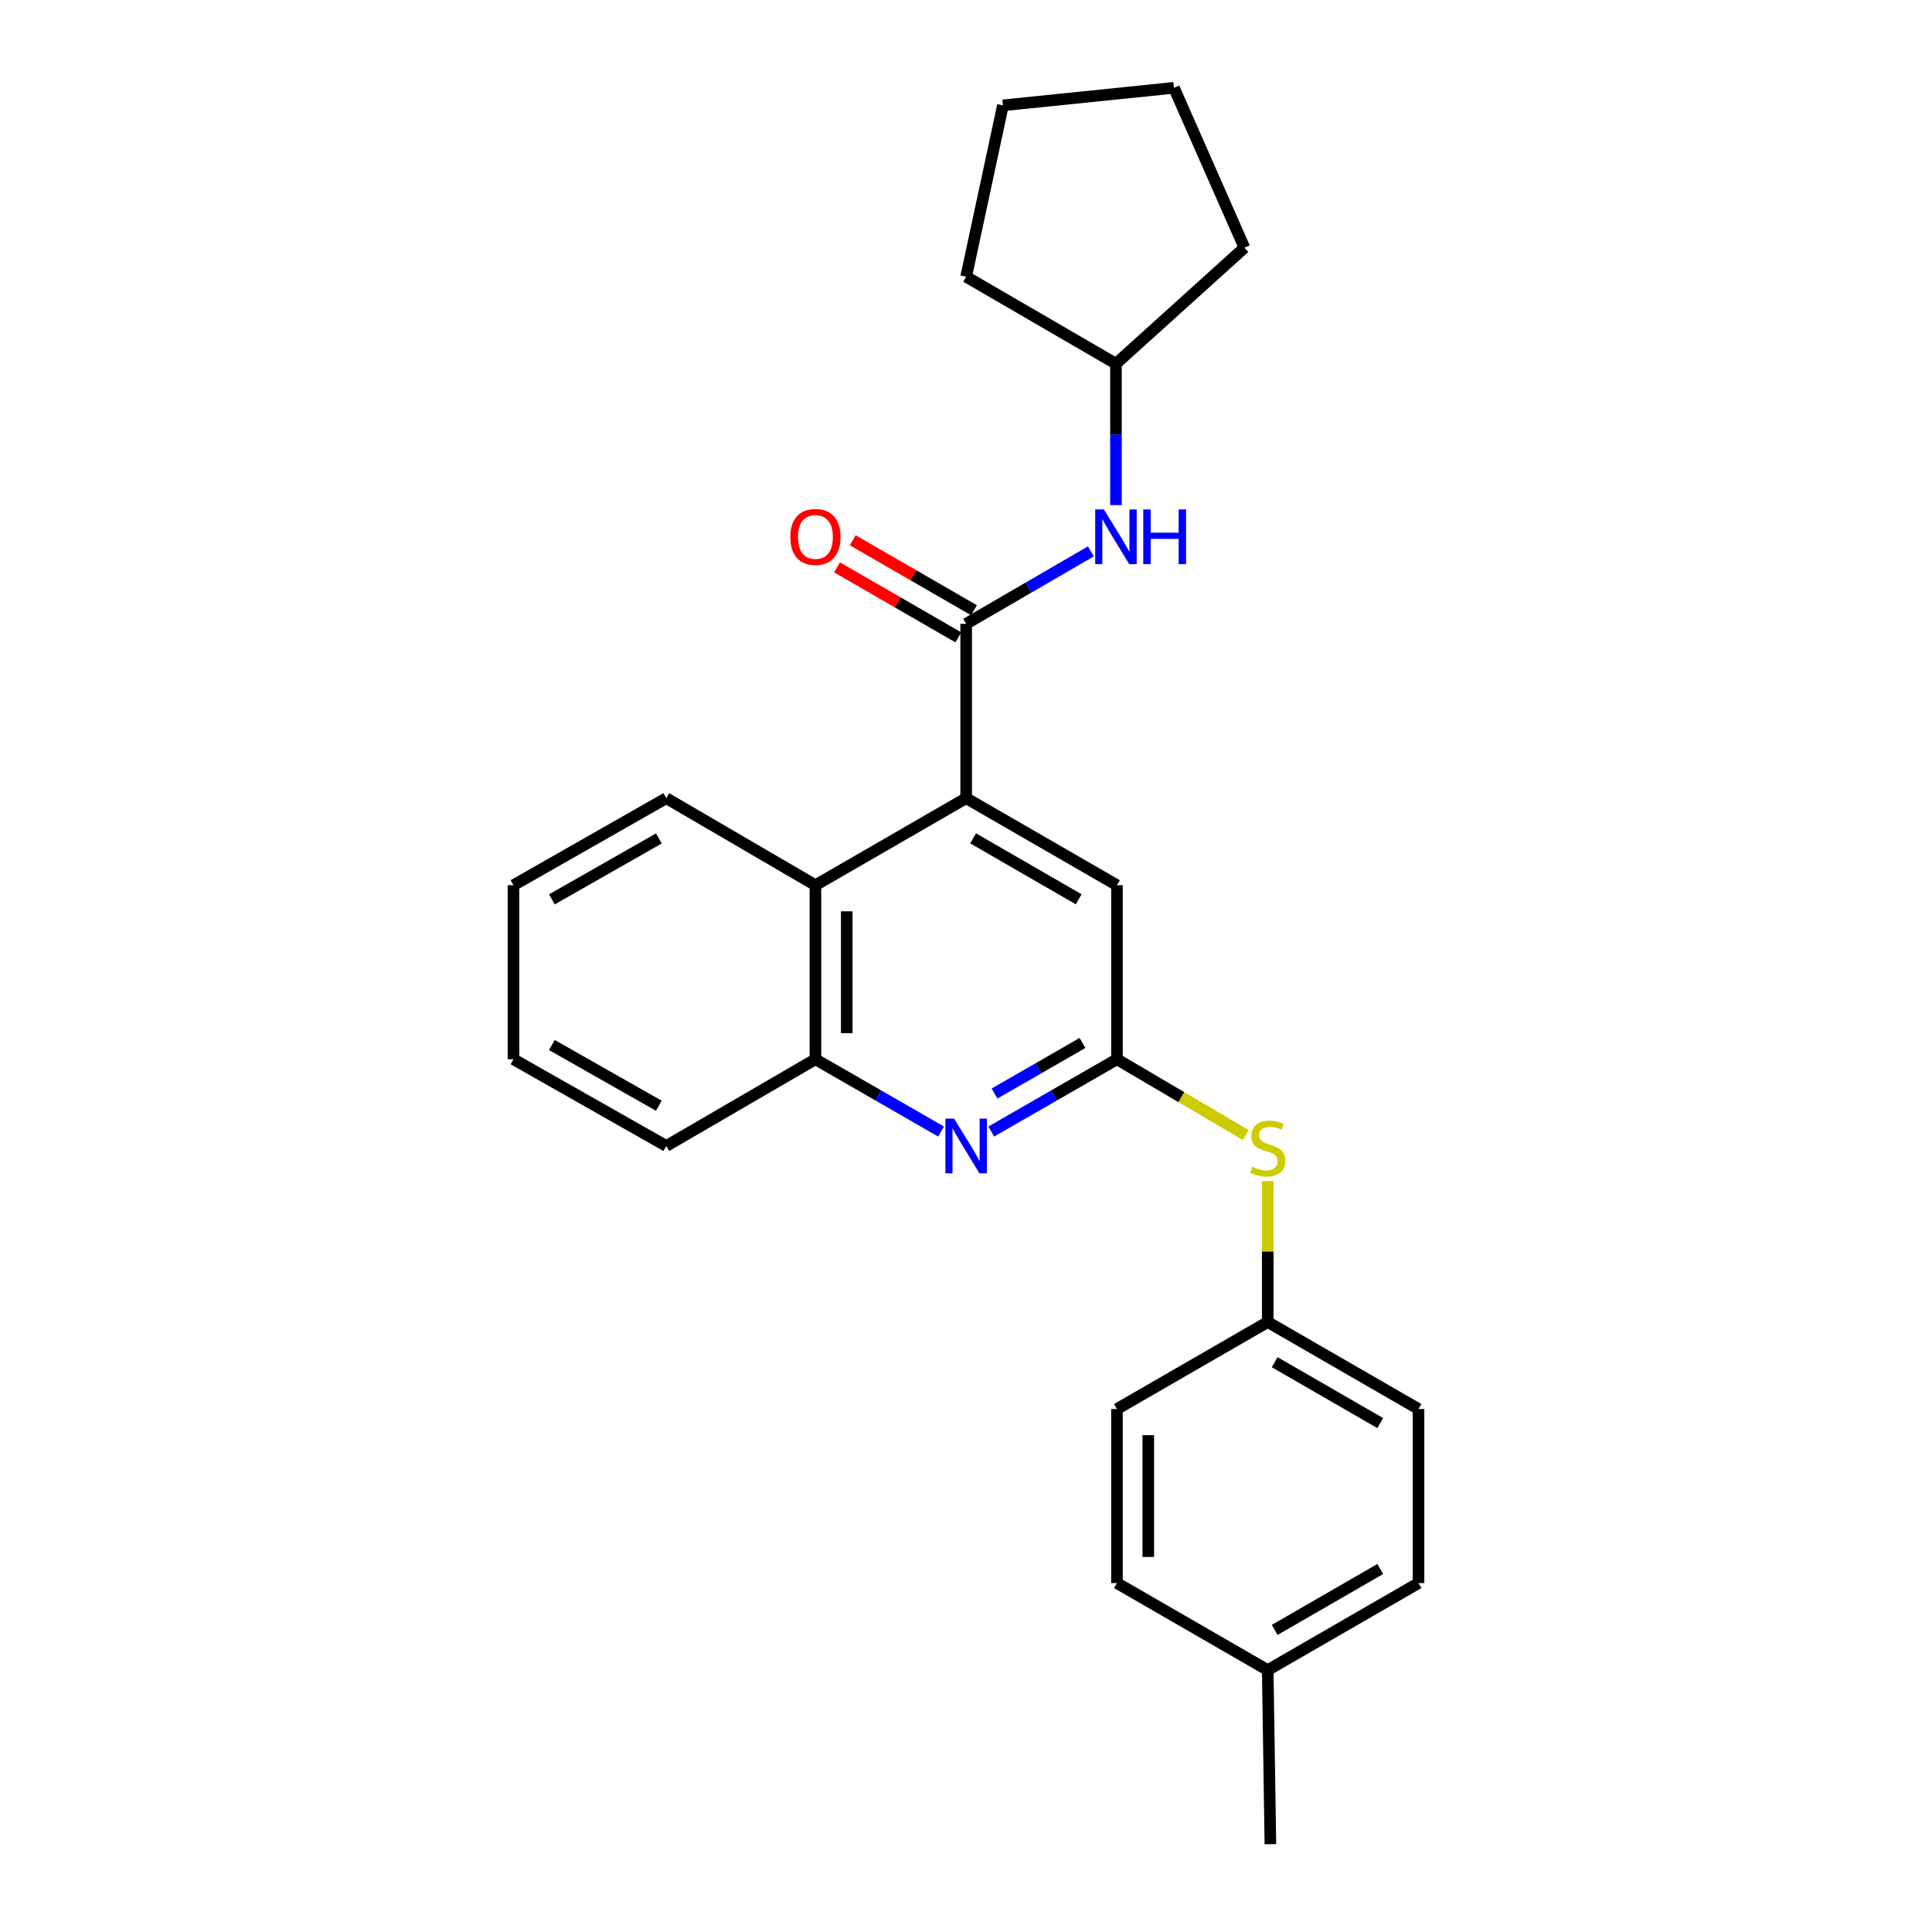 <?xml version='1.0' encoding='iso-8859-1'?>
<svg version='1.1' baseProfile='full'
              xmlns='http://www.w3.org/2000/svg'
                      xmlns:rdkit='http://www.rdkit.org/xml'
                      xmlns:xlink='http://www.w3.org/1999/xlink'
                  xml:space='preserve'
width='1000px' height='1000px' viewBox='0 0 1000 1000'>
<!-- END OF HEADER -->
<rect style='opacity:1.0;fill:#FFFFFF;stroke:none' width='1000' height='1000' x='0' y='0'> </rect>
<path class='bond-0' d='M 500.081,322.881 L 500.081,413.138' style='fill:none;fill-rule:evenodd;stroke:#000000;stroke-width:6px;stroke-linecap:butt;stroke-linejoin:miter;stroke-opacity:1' />
<path class='bond-5' d='M 500.081,322.881 L 532.357,304.134' style='fill:none;fill-rule:evenodd;stroke:#000000;stroke-width:6px;stroke-linecap:butt;stroke-linejoin:miter;stroke-opacity:1' />
<path class='bond-5' d='M 532.357,304.134 L 564.633,285.387' style='fill:none;fill-rule:evenodd;stroke:#0000FF;stroke-width:6px;stroke-linecap:butt;stroke-linejoin:miter;stroke-opacity:1' />
<path class='bond-8' d='M 504.133,315.862 L 472.749,297.746' style='fill:none;fill-rule:evenodd;stroke:#000000;stroke-width:6px;stroke-linecap:butt;stroke-linejoin:miter;stroke-opacity:1' />
<path class='bond-8' d='M 472.749,297.746 L 441.365,279.631' style='fill:none;fill-rule:evenodd;stroke:#FF0000;stroke-width:6px;stroke-linecap:butt;stroke-linejoin:miter;stroke-opacity:1' />
<path class='bond-8' d='M 496.03,329.9 L 464.646,311.785' style='fill:none;fill-rule:evenodd;stroke:#000000;stroke-width:6px;stroke-linecap:butt;stroke-linejoin:miter;stroke-opacity:1' />
<path class='bond-8' d='M 464.646,311.785 L 433.262,293.669' style='fill:none;fill-rule:evenodd;stroke:#FF0000;stroke-width:6px;stroke-linecap:butt;stroke-linejoin:miter;stroke-opacity:1' />
<path class='bond-3' d='M 500.081,413.138 L 422.062,458.181' style='fill:none;fill-rule:evenodd;stroke:#000000;stroke-width:6px;stroke-linecap:butt;stroke-linejoin:miter;stroke-opacity:1' />
<path class='bond-6' d='M 500.081,413.138 L 578.136,458.181' style='fill:none;fill-rule:evenodd;stroke:#000000;stroke-width:6px;stroke-linecap:butt;stroke-linejoin:miter;stroke-opacity:1' />
<path class='bond-6' d='M 503.688,433.933 L 558.327,465.463' style='fill:none;fill-rule:evenodd;stroke:#000000;stroke-width:6px;stroke-linecap:butt;stroke-linejoin:miter;stroke-opacity:1' />
<path class='bond-1' d='M 513.072,585.686 L 545.604,566.976' style='fill:none;fill-rule:evenodd;stroke:#0000FF;stroke-width:6px;stroke-linecap:butt;stroke-linejoin:miter;stroke-opacity:1' />
<path class='bond-1' d='M 545.604,566.976 L 578.136,548.267' style='fill:none;fill-rule:evenodd;stroke:#000000;stroke-width:6px;stroke-linecap:butt;stroke-linejoin:miter;stroke-opacity:1' />
<path class='bond-1' d='M 514.751,566.022 L 537.523,552.925' style='fill:none;fill-rule:evenodd;stroke:#0000FF;stroke-width:6px;stroke-linecap:butt;stroke-linejoin:miter;stroke-opacity:1' />
<path class='bond-1' d='M 537.523,552.925 L 560.296,539.829' style='fill:none;fill-rule:evenodd;stroke:#000000;stroke-width:6px;stroke-linecap:butt;stroke-linejoin:miter;stroke-opacity:1' />
<path class='bond-25' d='M 487.091,585.683 L 454.576,566.975' style='fill:none;fill-rule:evenodd;stroke:#0000FF;stroke-width:6px;stroke-linecap:butt;stroke-linejoin:miter;stroke-opacity:1' />
<path class='bond-25' d='M 454.576,566.975 L 422.062,548.267' style='fill:none;fill-rule:evenodd;stroke:#000000;stroke-width:6px;stroke-linecap:butt;stroke-linejoin:miter;stroke-opacity:1' />
<path class='bond-2' d='M 578.136,548.267 L 578.136,458.181' style='fill:none;fill-rule:evenodd;stroke:#000000;stroke-width:6px;stroke-linecap:butt;stroke-linejoin:miter;stroke-opacity:1' />
<path class='bond-7' d='M 578.136,548.267 L 611.483,567.892' style='fill:none;fill-rule:evenodd;stroke:#000000;stroke-width:6px;stroke-linecap:butt;stroke-linejoin:miter;stroke-opacity:1' />
<path class='bond-7' d='M 611.483,567.892 L 644.83,587.516' style='fill:none;fill-rule:evenodd;stroke:#CCCC00;stroke-width:6px;stroke-linecap:butt;stroke-linejoin:miter;stroke-opacity:1' />
<path class='bond-4' d='M 422.062,458.181 L 422.062,548.267' style='fill:none;fill-rule:evenodd;stroke:#000000;stroke-width:6px;stroke-linecap:butt;stroke-linejoin:miter;stroke-opacity:1' />
<path class='bond-4' d='M 438.271,471.694 L 438.271,534.754' style='fill:none;fill-rule:evenodd;stroke:#000000;stroke-width:6px;stroke-linecap:butt;stroke-linejoin:miter;stroke-opacity:1' />
<path class='bond-16' d='M 422.062,458.181 L 344.871,413.138' style='fill:none;fill-rule:evenodd;stroke:#000000;stroke-width:6px;stroke-linecap:butt;stroke-linejoin:miter;stroke-opacity:1' />
<path class='bond-17' d='M 422.062,548.267 L 344.871,593.157' style='fill:none;fill-rule:evenodd;stroke:#000000;stroke-width:6px;stroke-linecap:butt;stroke-linejoin:miter;stroke-opacity:1' />
<path class='bond-10' d='M 577.614,261.447 L 577.614,224.861' style='fill:none;fill-rule:evenodd;stroke:#0000FF;stroke-width:6px;stroke-linecap:butt;stroke-linejoin:miter;stroke-opacity:1' />
<path class='bond-10' d='M 577.614,224.861 L 577.614,188.274' style='fill:none;fill-rule:evenodd;stroke:#000000;stroke-width:6px;stroke-linecap:butt;stroke-linejoin:miter;stroke-opacity:1' />
<path class='bond-9' d='M 656.174,611.324 L 656.174,647.801' style='fill:none;fill-rule:evenodd;stroke:#CCCC00;stroke-width:6px;stroke-linecap:butt;stroke-linejoin:miter;stroke-opacity:1' />
<path class='bond-9' d='M 656.174,647.801 L 656.174,684.278' style='fill:none;fill-rule:evenodd;stroke:#000000;stroke-width:6px;stroke-linecap:butt;stroke-linejoin:miter;stroke-opacity:1' />
<path class='bond-12' d='M 656.174,684.278 L 578.136,729.312' style='fill:none;fill-rule:evenodd;stroke:#000000;stroke-width:6px;stroke-linecap:butt;stroke-linejoin:miter;stroke-opacity:1' />
<path class='bond-13' d='M 656.174,684.278 L 734.22,729.312' style='fill:none;fill-rule:evenodd;stroke:#000000;stroke-width:6px;stroke-linecap:butt;stroke-linejoin:miter;stroke-opacity:1' />
<path class='bond-13' d='M 659.78,705.073 L 714.412,736.597' style='fill:none;fill-rule:evenodd;stroke:#000000;stroke-width:6px;stroke-linecap:butt;stroke-linejoin:miter;stroke-opacity:1' />
<path class='bond-19' d='M 577.614,188.274 L 644.116,128.211' style='fill:none;fill-rule:evenodd;stroke:#000000;stroke-width:6px;stroke-linecap:butt;stroke-linejoin:miter;stroke-opacity:1' />
<path class='bond-20' d='M 577.614,188.274 L 500.081,143.231' style='fill:none;fill-rule:evenodd;stroke:#000000;stroke-width:6px;stroke-linecap:butt;stroke-linejoin:miter;stroke-opacity:1' />
<path class='bond-11' d='M 656.174,864.441 L 734.22,819.398' style='fill:none;fill-rule:evenodd;stroke:#000000;stroke-width:6px;stroke-linecap:butt;stroke-linejoin:miter;stroke-opacity:1' />
<path class='bond-11' d='M 659.778,843.646 L 714.411,812.116' style='fill:none;fill-rule:evenodd;stroke:#000000;stroke-width:6px;stroke-linecap:butt;stroke-linejoin:miter;stroke-opacity:1' />
<path class='bond-18' d='M 656.174,864.441 L 657.552,954.545' style='fill:none;fill-rule:evenodd;stroke:#000000;stroke-width:6px;stroke-linecap:butt;stroke-linejoin:miter;stroke-opacity:1' />
<path class='bond-28' d='M 656.174,864.441 L 578.136,819.398' style='fill:none;fill-rule:evenodd;stroke:#000000;stroke-width:6px;stroke-linecap:butt;stroke-linejoin:miter;stroke-opacity:1' />
<path class='bond-14' d='M 578.136,729.312 L 578.136,819.398' style='fill:none;fill-rule:evenodd;stroke:#000000;stroke-width:6px;stroke-linecap:butt;stroke-linejoin:miter;stroke-opacity:1' />
<path class='bond-14' d='M 594.345,742.825 L 594.345,805.885' style='fill:none;fill-rule:evenodd;stroke:#000000;stroke-width:6px;stroke-linecap:butt;stroke-linejoin:miter;stroke-opacity:1' />
<path class='bond-15' d='M 734.22,729.312 L 734.22,819.398' style='fill:none;fill-rule:evenodd;stroke:#000000;stroke-width:6px;stroke-linecap:butt;stroke-linejoin:miter;stroke-opacity:1' />
<path class='bond-21' d='M 344.871,413.138 L 265.78,458.181' style='fill:none;fill-rule:evenodd;stroke:#000000;stroke-width:6px;stroke-linecap:butt;stroke-linejoin:miter;stroke-opacity:1' />
<path class='bond-21' d='M 341.029,433.979 L 285.665,465.509' style='fill:none;fill-rule:evenodd;stroke:#000000;stroke-width:6px;stroke-linecap:butt;stroke-linejoin:miter;stroke-opacity:1' />
<path class='bond-27' d='M 344.871,593.157 L 265.78,548.267' style='fill:none;fill-rule:evenodd;stroke:#000000;stroke-width:6px;stroke-linecap:butt;stroke-linejoin:miter;stroke-opacity:1' />
<path class='bond-27' d='M 341.008,572.327 L 285.644,540.904' style='fill:none;fill-rule:evenodd;stroke:#000000;stroke-width:6px;stroke-linecap:butt;stroke-linejoin:miter;stroke-opacity:1' />
<path class='bond-23' d='M 644.116,128.211 L 607.637,45.455' style='fill:none;fill-rule:evenodd;stroke:#000000;stroke-width:6px;stroke-linecap:butt;stroke-linejoin:miter;stroke-opacity:1' />
<path class='bond-24' d='M 500.081,143.231 L 519.118,54.532' style='fill:none;fill-rule:evenodd;stroke:#000000;stroke-width:6px;stroke-linecap:butt;stroke-linejoin:miter;stroke-opacity:1' />
<path class='bond-22' d='M 265.78,458.181 L 265.78,548.267' style='fill:none;fill-rule:evenodd;stroke:#000000;stroke-width:6px;stroke-linecap:butt;stroke-linejoin:miter;stroke-opacity:1' />
<path class='bond-26' d='M 607.637,45.455 L 519.118,54.532' style='fill:none;fill-rule:evenodd;stroke:#000000;stroke-width:6px;stroke-linecap:butt;stroke-linejoin:miter;stroke-opacity:1' />
<path  class='atom-2' d='M 493.821 578.997
L 503.101 593.997
Q 504.021 595.477, 505.501 598.157
Q 506.981 600.837, 507.061 600.997
L 507.061 578.997
L 510.821 578.997
L 510.821 607.317
L 506.941 607.317
L 496.981 590.917
Q 495.821 588.997, 494.581 586.797
Q 493.381 584.597, 493.021 583.917
L 493.021 607.317
L 489.341 607.317
L 489.341 578.997
L 493.821 578.997
' fill='#0000FF'/>
<path  class='atom-6' d='M 571.354 263.687
L 580.634 278.687
Q 581.554 280.167, 583.034 282.847
Q 584.514 285.527, 584.594 285.687
L 584.594 263.687
L 588.354 263.687
L 588.354 292.007
L 584.474 292.007
L 574.514 275.607
Q 573.354 273.687, 572.114 271.487
Q 570.914 269.287, 570.554 268.607
L 570.554 292.007
L 566.874 292.007
L 566.874 263.687
L 571.354 263.687
' fill='#0000FF'/>
<path  class='atom-6' d='M 591.754 263.687
L 595.594 263.687
L 595.594 275.727
L 610.074 275.727
L 610.074 263.687
L 613.914 263.687
L 613.914 292.007
L 610.074 292.007
L 610.074 278.927
L 595.594 278.927
L 595.594 292.007
L 591.754 292.007
L 591.754 263.687
' fill='#0000FF'/>
<path  class='atom-8' d='M 648.174 603.912
Q 648.494 604.032, 649.814 604.592
Q 651.134 605.152, 652.574 605.512
Q 654.054 605.832, 655.494 605.832
Q 658.174 605.832, 659.734 604.552
Q 661.294 603.232, 661.294 600.952
Q 661.294 599.392, 660.494 598.432
Q 659.734 597.472, 658.534 596.952
Q 657.334 596.432, 655.334 595.832
Q 652.814 595.072, 651.294 594.352
Q 649.814 593.632, 648.734 592.112
Q 647.694 590.592, 647.694 588.032
Q 647.694 584.472, 650.094 582.272
Q 652.534 580.072, 657.334 580.072
Q 660.614 580.072, 664.334 581.632
L 663.414 584.712
Q 660.014 583.312, 657.454 583.312
Q 654.694 583.312, 653.174 584.472
Q 651.654 585.592, 651.694 587.552
Q 651.694 589.072, 652.454 589.992
Q 653.254 590.912, 654.374 591.432
Q 655.534 591.952, 657.454 592.552
Q 660.014 593.352, 661.534 594.152
Q 663.054 594.952, 664.134 596.592
Q 665.254 598.192, 665.254 600.952
Q 665.254 604.872, 662.614 606.992
Q 660.014 609.072, 655.654 609.072
Q 653.134 609.072, 651.214 608.512
Q 649.334 607.992, 647.094 607.072
L 648.174 603.912
' fill='#CCCC00'/>
<path  class='atom-9' d='M 409.062 277.927
Q 409.062 271.127, 412.422 267.327
Q 415.782 263.527, 422.062 263.527
Q 428.342 263.527, 431.702 267.327
Q 435.062 271.127, 435.062 277.927
Q 435.062 284.807, 431.662 288.727
Q 428.262 292.607, 422.062 292.607
Q 415.822 292.607, 412.422 288.727
Q 409.062 284.847, 409.062 277.927
M 422.062 289.407
Q 426.382 289.407, 428.702 286.527
Q 431.062 283.607, 431.062 277.927
Q 431.062 272.367, 428.702 269.567
Q 426.382 266.727, 422.062 266.727
Q 417.742 266.727, 415.382 269.527
Q 413.062 272.327, 413.062 277.927
Q 413.062 283.647, 415.382 286.527
Q 417.742 289.407, 422.062 289.407
' fill='#FF0000'/>
</svg>
